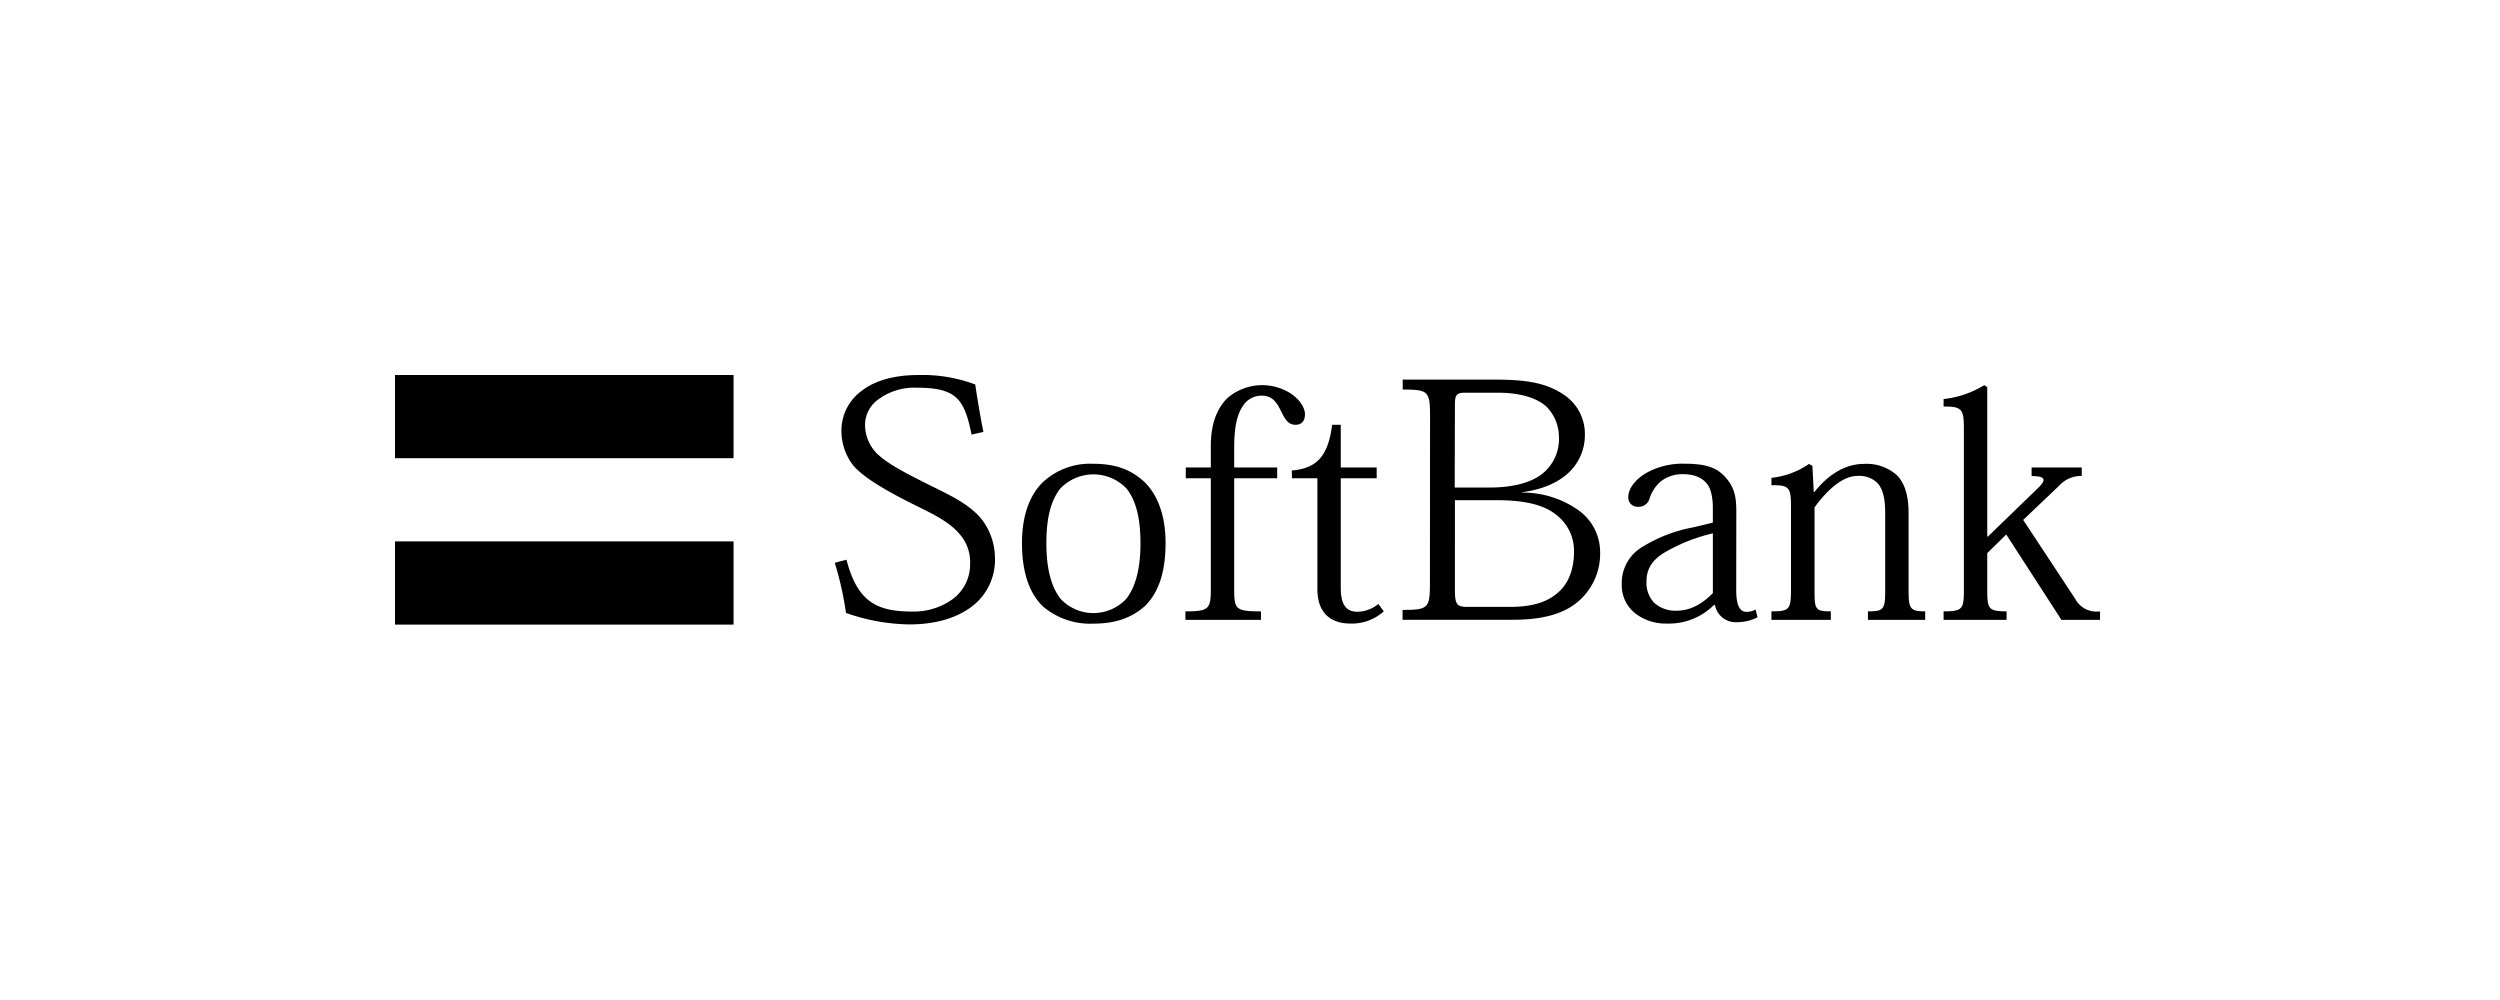 <svg xmlns="http://www.w3.org/2000/svg" xmlns:xlink="http://www.w3.org/1999/xlink" width="500" height="200" viewBox="0 0 500 200"><defs><style>.a{fill:none;}.b{clip-path:url(#a);}</style><clipPath id="a"><path class="a" d="M.662,0H341.67V49.915H.662Z"></path></clipPath></defs><g transform="translate(-933 -5889)"><rect class="a" width="500" height="200" transform="translate(933 5889)"></rect><g class="b" transform="translate(1011.338 5964)"><path d="M68.374,0H.662V16.641H68.374Z" transform="translate(0)"></path><path d="M68.374,42.57H.662V59.211H68.374Z" transform="translate(0 -9.296)"></path><path d="M140.547,11.917c-1.423-6.98-2.915-9.38-10.9-9.38a12.2,12.2,0,0,0-8.059,2.572,6.32,6.32,0,0,0-2.345,5.151,8.257,8.257,0,0,0,2.345,5.417c1.759,1.7,4.33,3.189,8.6,5.354,5.284,2.7,9.286,4.268,12.193,7.582a12.824,12.824,0,0,1,2.845,8,11.725,11.725,0,0,1-3.791,9c-2.845,2.572-7.316,4.268-13.342,4.268a39.661,39.661,0,0,1-12.662-2.3,65.5,65.5,0,0,0-2.243-10.028l2.345-.61c2.165,8.332,5.956,10.364,13.131,10.364a13.288,13.288,0,0,0,8.137-2.509,8.647,8.647,0,0,0,3.455-7.035,8.422,8.422,0,0,0-2.173-6.026c-2.165-2.572-5.823-4.2-9.747-6.159-4.135-2.1-9.825-5.159-11.787-7.934a11.4,11.4,0,0,1-2.032-6.5,9.821,9.821,0,0,1,4.064-7.988C120.975,1.279,124.7,0,129.971,0a30.007,30.007,0,0,1,11.31,1.892c.406,2.775,1.016,6.441,1.634,9.489Z" transform="translate(-24.571 0.003)"></path><path d="M165.969,38.626c0-5.221.946-8.6,2.775-10.943a9.161,9.161,0,0,1,13.272,0c1.829,2.345,2.775,5.753,2.775,10.943,0,5.471-1.149,8.934-2.845,11.107a9,9,0,0,1-13.131,0c-1.7-2.173-2.845-5.628-2.845-11.107Zm-4.877-.055c0,6.159,1.626,10.224,4.26,12.733a14.561,14.561,0,0,0,10.028,3.384c4.26,0,7.582-1.086,10.294-3.517,2.579-2.509,4.135-6.5,4.135-12.6,0-5.354-1.493-9.481-4.135-12.131-2.642-2.5-5.761-3.721-10.294-3.721a13.88,13.88,0,0,0-10.091,3.658c-2.712,2.626-4.2,6.824-4.2,12.193Z" transform="translate(-35.034 -4.961)"></path><path d="M207.993,21.226h-5.01V19.061h5.01V14.785c0-4.127,1.016-7.246,3.259-9.551a10.638,10.638,0,0,1,12.662-1.008c1.962,1.282,2.908,2.978,2.908,4.19,0,1.36-.68,2.11-1.9,2.11-1.618,0-2.228-1.43-2.978-2.915S220.319,4.7,218.224,4.7a4.386,4.386,0,0,0-3.392,1.485c-1.352,1.626-2.165,4.064-2.165,8.879v3.994h8.6v2.165h-8.6V43.37c0,4.064.274,4.471,5.354,4.471v1.7H202.912v-1.7c4.744,0,5.081-.469,5.081-4.6Z" transform="translate(-44.166 -0.568)"></path><path d="M230.132,21.885c4.268-.406,7.2-2.04,8.066-9.145h1.727v8.535h7.183V23.44h-7.183V45.326c0,3.181.946,4.807,3.314,4.807a6.683,6.683,0,0,0,4.205-1.563l1.079,1.485a9.528,9.528,0,0,1-6.644,2.439c-3.447,0-6.628-1.626-6.628-6.91V23.44h-5.088Z" transform="translate(-50.11 -2.782)"></path><path d="M268.946,6.144c0-1.821.274-2.345,2.032-2.345h6.441c4.745,0,7.816,1.086,9.684,2.642a8.651,8.651,0,0,1,2.642,6.167,8.866,8.866,0,0,1-3.127,7.246c-2.447,2.032-6.253,2.915-10.943,2.915H268.9Zm-5,35.955c0,4.807-.414,5.143-5.471,5.143v1.97h22.034c7.035,0,11.044-1.626,13.686-4.2a12.584,12.584,0,0,0,3.791-9.38,10.293,10.293,0,0,0-4.338-8.332,19.325,19.325,0,0,0-11.24-3.525v-.07c4.268-.6,7.113-1.962,9.145-3.783a10.3,10.3,0,0,0,3.384-7.816,9.383,9.383,0,0,0-4.268-7.941c-3.658-2.446-7.73-2.986-13.96-2.986H258.5V3.166c5.073,0,5.471.336,5.471,5.221Zm5-16.8h8.434c5.55,0,9.286.946,11.654,2.783a9.093,9.093,0,0,1,3.728,7.441c0,3.525-1.024,6.034-2.65,7.73-2.306,2.345-5.417,3.384-10.231,3.384h-8.426c-2.1,0-2.509-.477-2.509-3.322Z" transform="translate(-56.299 -0.258)"></path><path d="M332.781,48.578c-1.7,1.688-3.994,3.517-7.316,3.517a6.252,6.252,0,0,1-4.471-1.634,5.816,5.816,0,0,1-1.485-4.268c0-3.127,1.892-4.87,4.533-6.253a34.289,34.289,0,0,1,8.739-3.314Zm4.69-16.469c0-2.97-.477-4.807-2.235-6.769s-4.064-2.642-8.129-2.642a14.779,14.779,0,0,0-7.722,1.9c-2.165,1.282-3.517,3.127-3.517,4.737a1.821,1.821,0,0,0,1.9,1.97,2.22,2.22,0,0,0,2.345-1.634,7.811,7.811,0,0,1,2.1-3.314,6.948,6.948,0,0,1,4.6-1.563q3.353,0,4.877,2.032c.875,1.149,1.086,3.181,1.086,4.737v2.915l-3.994.961a29.475,29.475,0,0,0-10.028,3.853,8.4,8.4,0,0,0-4.2,7.519,7.149,7.149,0,0,0,2.712,5.823,9.911,9.911,0,0,0,6.253,2.032A12.727,12.727,0,0,0,333,50.946h.2a4.215,4.215,0,0,0,4.408,3.447,9.029,9.029,0,0,0,4.111-.977l-.406-1.563a3.4,3.4,0,0,1-1.829.469c-1.352,0-2.032-1.352-2.032-4.393Z" transform="translate(-68.546 -4.955)"></path><path d="M380.289,47.9c0,3.8.274,4.338,3.322,4.338v1.7H372.16v-1.7c3.252,0,3.455-.406,3.455-4.471v-15.1c0-2.642-.336-4.807-1.626-6.167a5.213,5.213,0,0,0-3.908-1.352c-2.845,0-5.893,2.572-8.6,6.3V47.77c0,4.064.07,4.471,3.252,4.471v1.7H352.862v-1.7c3.65,0,3.908-.406,3.908-4.471V31.356c0-3.908-.336-4.4-3.908-4.338V25.533a16.285,16.285,0,0,0,7.519-2.783l.672.406.274,5.213h.133c2.712-3.455,6.159-5.62,9.888-5.62a9.135,9.135,0,0,1,6.5,2.165c1.493,1.383,2.439,3.908,2.439,7.519Z" transform="translate(-76.911 -4.968)"></path><path d="M405.783,32.873l9.684-9.38c1.829-1.7,2.3-2.712-.954-2.712v-1.72h10.028v1.688a6.028,6.028,0,0,0-4.6,2.032l-7.113,6.769L423.19,45.269a4.833,4.833,0,0,0,5.01,2.572v1.7h-7.722L409.441,32.466l-3.8,3.728V43.37c0,3.908.141,4.471,3.869,4.471v1.7h-12.6v-1.7c3.908,0,4.057-.539,4.057-4.471v-32.1c0-3.908-.406-4.4-4.057-4.4V5.375A19.416,19.416,0,0,0,405.041,2.6l.6.406V32.873Z" transform="translate(-86.53 -0.568)"></path></g></g></svg>